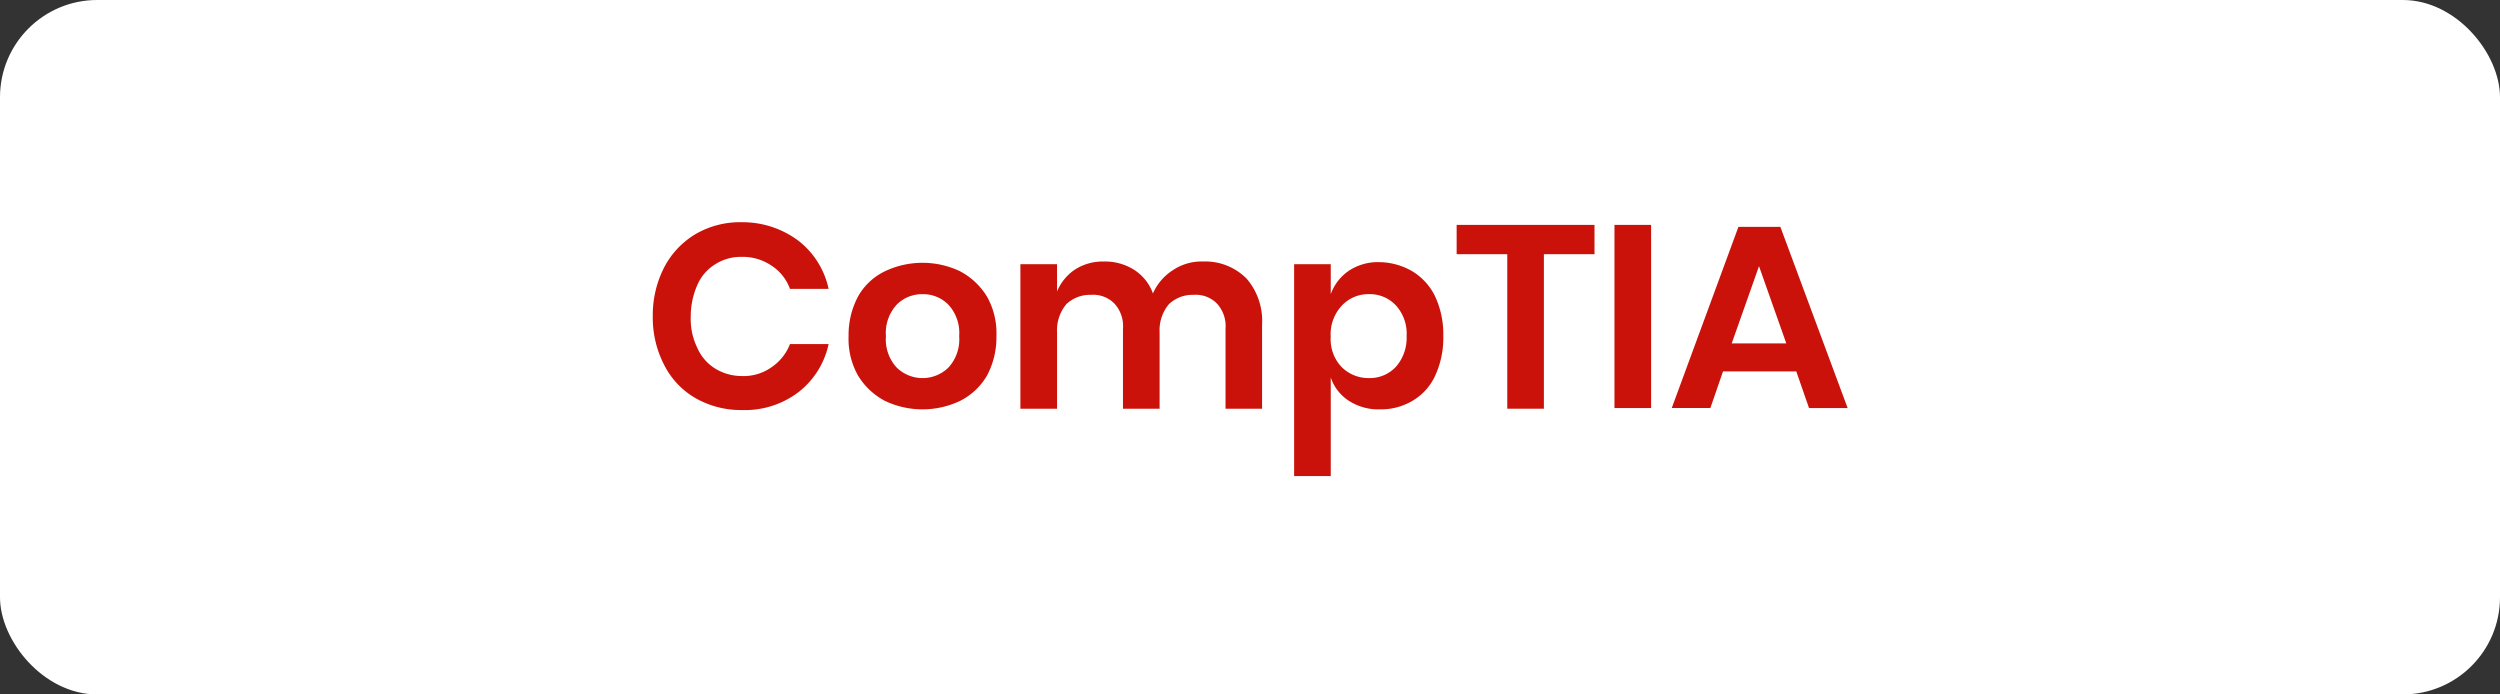 <svg xmlns="http://www.w3.org/2000/svg" width="180" height="50" viewBox="0 0 180 50">
  <rect x="0" y="0" width="180" height="50" fill="#333333" stroke="none"/>
  <g id="Group_11539" data-name="Group 11539" transform="translate(642 -12525)">
    <g id="Group_11521" data-name="Group 11521" transform="translate(-642 12525)">
      <g id="Group_11239" data-name="Group 11239" transform="translate(0 0)">
        <rect id="Rectangle_1572" data-name="Rectangle 1572" width="180" height="50" rx="7" fill="#fff"/>
      </g>
    </g>
    <g id="comptia-logo" transform="translate(-595 12541)">
      <path id="Path_7237" data-name="Path 7237" d="M10.7,1.643A5.96,5.96,0,0,1,12.859,5.1H10.078A3.351,3.351,0,0,0,8.735,3.417a3.68,3.68,0,0,0-2.158-.623,3.421,3.421,0,0,0-1.87.527A3.267,3.267,0,0,0,3.413,4.807a5.619,5.619,0,0,0-.48,2.3,4.737,4.737,0,0,0,.48,2.254,3.3,3.3,0,0,0,1.295,1.486,3.671,3.671,0,0,0,1.87.527,3.485,3.485,0,0,0,2.158-.623,3.568,3.568,0,0,0,1.343-1.678h2.781A5.96,5.96,0,0,1,10.7,12.528a6.38,6.38,0,0,1-4.076,1.295,6.6,6.6,0,0,1-3.357-.863,5.734,5.734,0,0,1-2.254-2.4A7.4,7.4,0,0,1,.2,7.061a7.538,7.538,0,0,1,.815-3.5,6.031,6.031,0,0,1,2.254-2.4A6.358,6.358,0,0,1,6.626.3,6.7,6.7,0,0,1,10.7,1.643Z" transform="translate(-0.2 -0.3)" fill="#ca120a"/>
      <path id="Path_7238" data-name="Path 7238" d="M37.656,7.023a5.005,5.005,0,0,1,1.918,1.822,5.378,5.378,0,0,1,.671,2.829,5.874,5.874,0,0,1-.671,2.829,4.676,4.676,0,0,1-1.918,1.822,6.3,6.3,0,0,1-5.466,0A5.005,5.005,0,0,1,30.271,14.5a5.378,5.378,0,0,1-.671-2.829,5.874,5.874,0,0,1,.671-2.829,4.389,4.389,0,0,1,1.918-1.822,6.3,6.3,0,0,1,5.466,0Zm-4.6,2.4a2.991,2.991,0,0,0-.767,2.254,2.991,2.991,0,0,0,.767,2.254,2.663,2.663,0,0,0,3.74,0,2.991,2.991,0,0,0,.767-2.254,2.991,2.991,0,0,0-.767-2.254,2.534,2.534,0,0,0-1.87-.767A2.565,2.565,0,0,0,33.053,9.421Z" transform="translate(-15.502 -3.475)" fill="#ca120a"/>
      <path id="Path_7239" data-name="Path 7239" d="M71.7,7.447a4.667,4.667,0,0,1,1.1,3.309V16.8H70.169V11.043a2.4,2.4,0,0,0-.623-1.822A2.138,2.138,0,0,0,67.867,8.6a2.463,2.463,0,0,0-1.774.671,2.913,2.913,0,0,0-.671,2.014V16.8H62.785V11.043a2.4,2.4,0,0,0-.623-1.822A2.138,2.138,0,0,0,60.483,8.6a2.463,2.463,0,0,0-1.774.671,2.913,2.913,0,0,0-.671,2.014V16.8H55.4V6.392h2.637V8.358a3.517,3.517,0,0,1,1.295-1.582A3.7,3.7,0,0,1,61.394,6.2a3.918,3.918,0,0,1,2.158.575A3.354,3.354,0,0,1,64.942,8.5a3.808,3.808,0,0,1,1.439-1.678A3.68,3.68,0,0,1,68.539,6.2,4.177,4.177,0,0,1,71.7,7.447Z" transform="translate(-28.931 -3.371)" fill="#ca120a"/>
      <path id="Path_7240" data-name="Path 7240" d="M105.035,6.971a4.293,4.293,0,0,1,1.63,1.822,6.476,6.476,0,0,1,.575,2.829,6.476,6.476,0,0,1-.575,2.829,4.056,4.056,0,0,1-1.63,1.822,4.423,4.423,0,0,1-2.35.623,3.883,3.883,0,0,1-2.254-.623A3.213,3.213,0,0,1,99.137,14.6v7.1H96.5V6.444h2.637V8.6a3.475,3.475,0,0,1,1.295-1.678,3.783,3.783,0,0,1,2.254-.623A4.8,4.8,0,0,1,105.035,6.971ZM99.9,9.465a3.02,3.02,0,0,0-.767,2.206,2.9,2.9,0,0,0,.767,2.158,2.716,2.716,0,0,0,1.966.815,2.564,2.564,0,0,0,1.966-.815,3.15,3.15,0,0,0,.767-2.206,3.02,3.02,0,0,0-.767-2.206,2.564,2.564,0,0,0-1.966-.815A2.6,2.6,0,0,0,99.9,9.465Z" transform="translate(-50.323 -3.423)" fill="#ca120a"/>
      <path id="Path_7241" data-name="Path 7241" d="M130.826.7V2.81h-3.644V13.935h-2.637V2.81H120.9V.7Z" transform="translate(-63.022 -0.508)" fill="#ca120a"/>
      <path id="Path_7242" data-name="Path 7242" d="M147.237.7V13.887H144.6V.7Z" transform="translate(-75.358 -0.508)" fill="#ca120a"/>
      <path id="Path_7243" data-name="Path 7243" d="M162.167,11.405h-5.275l-.911,2.637H153.2L158,1h3.021l4.843,13.043h-2.781Zm-.719-2.014-1.966-5.562-1.966,5.562Z" transform="translate(-79.834 -0.664)" fill="#ca120a"/>
    </g>
  </g>
</svg>
